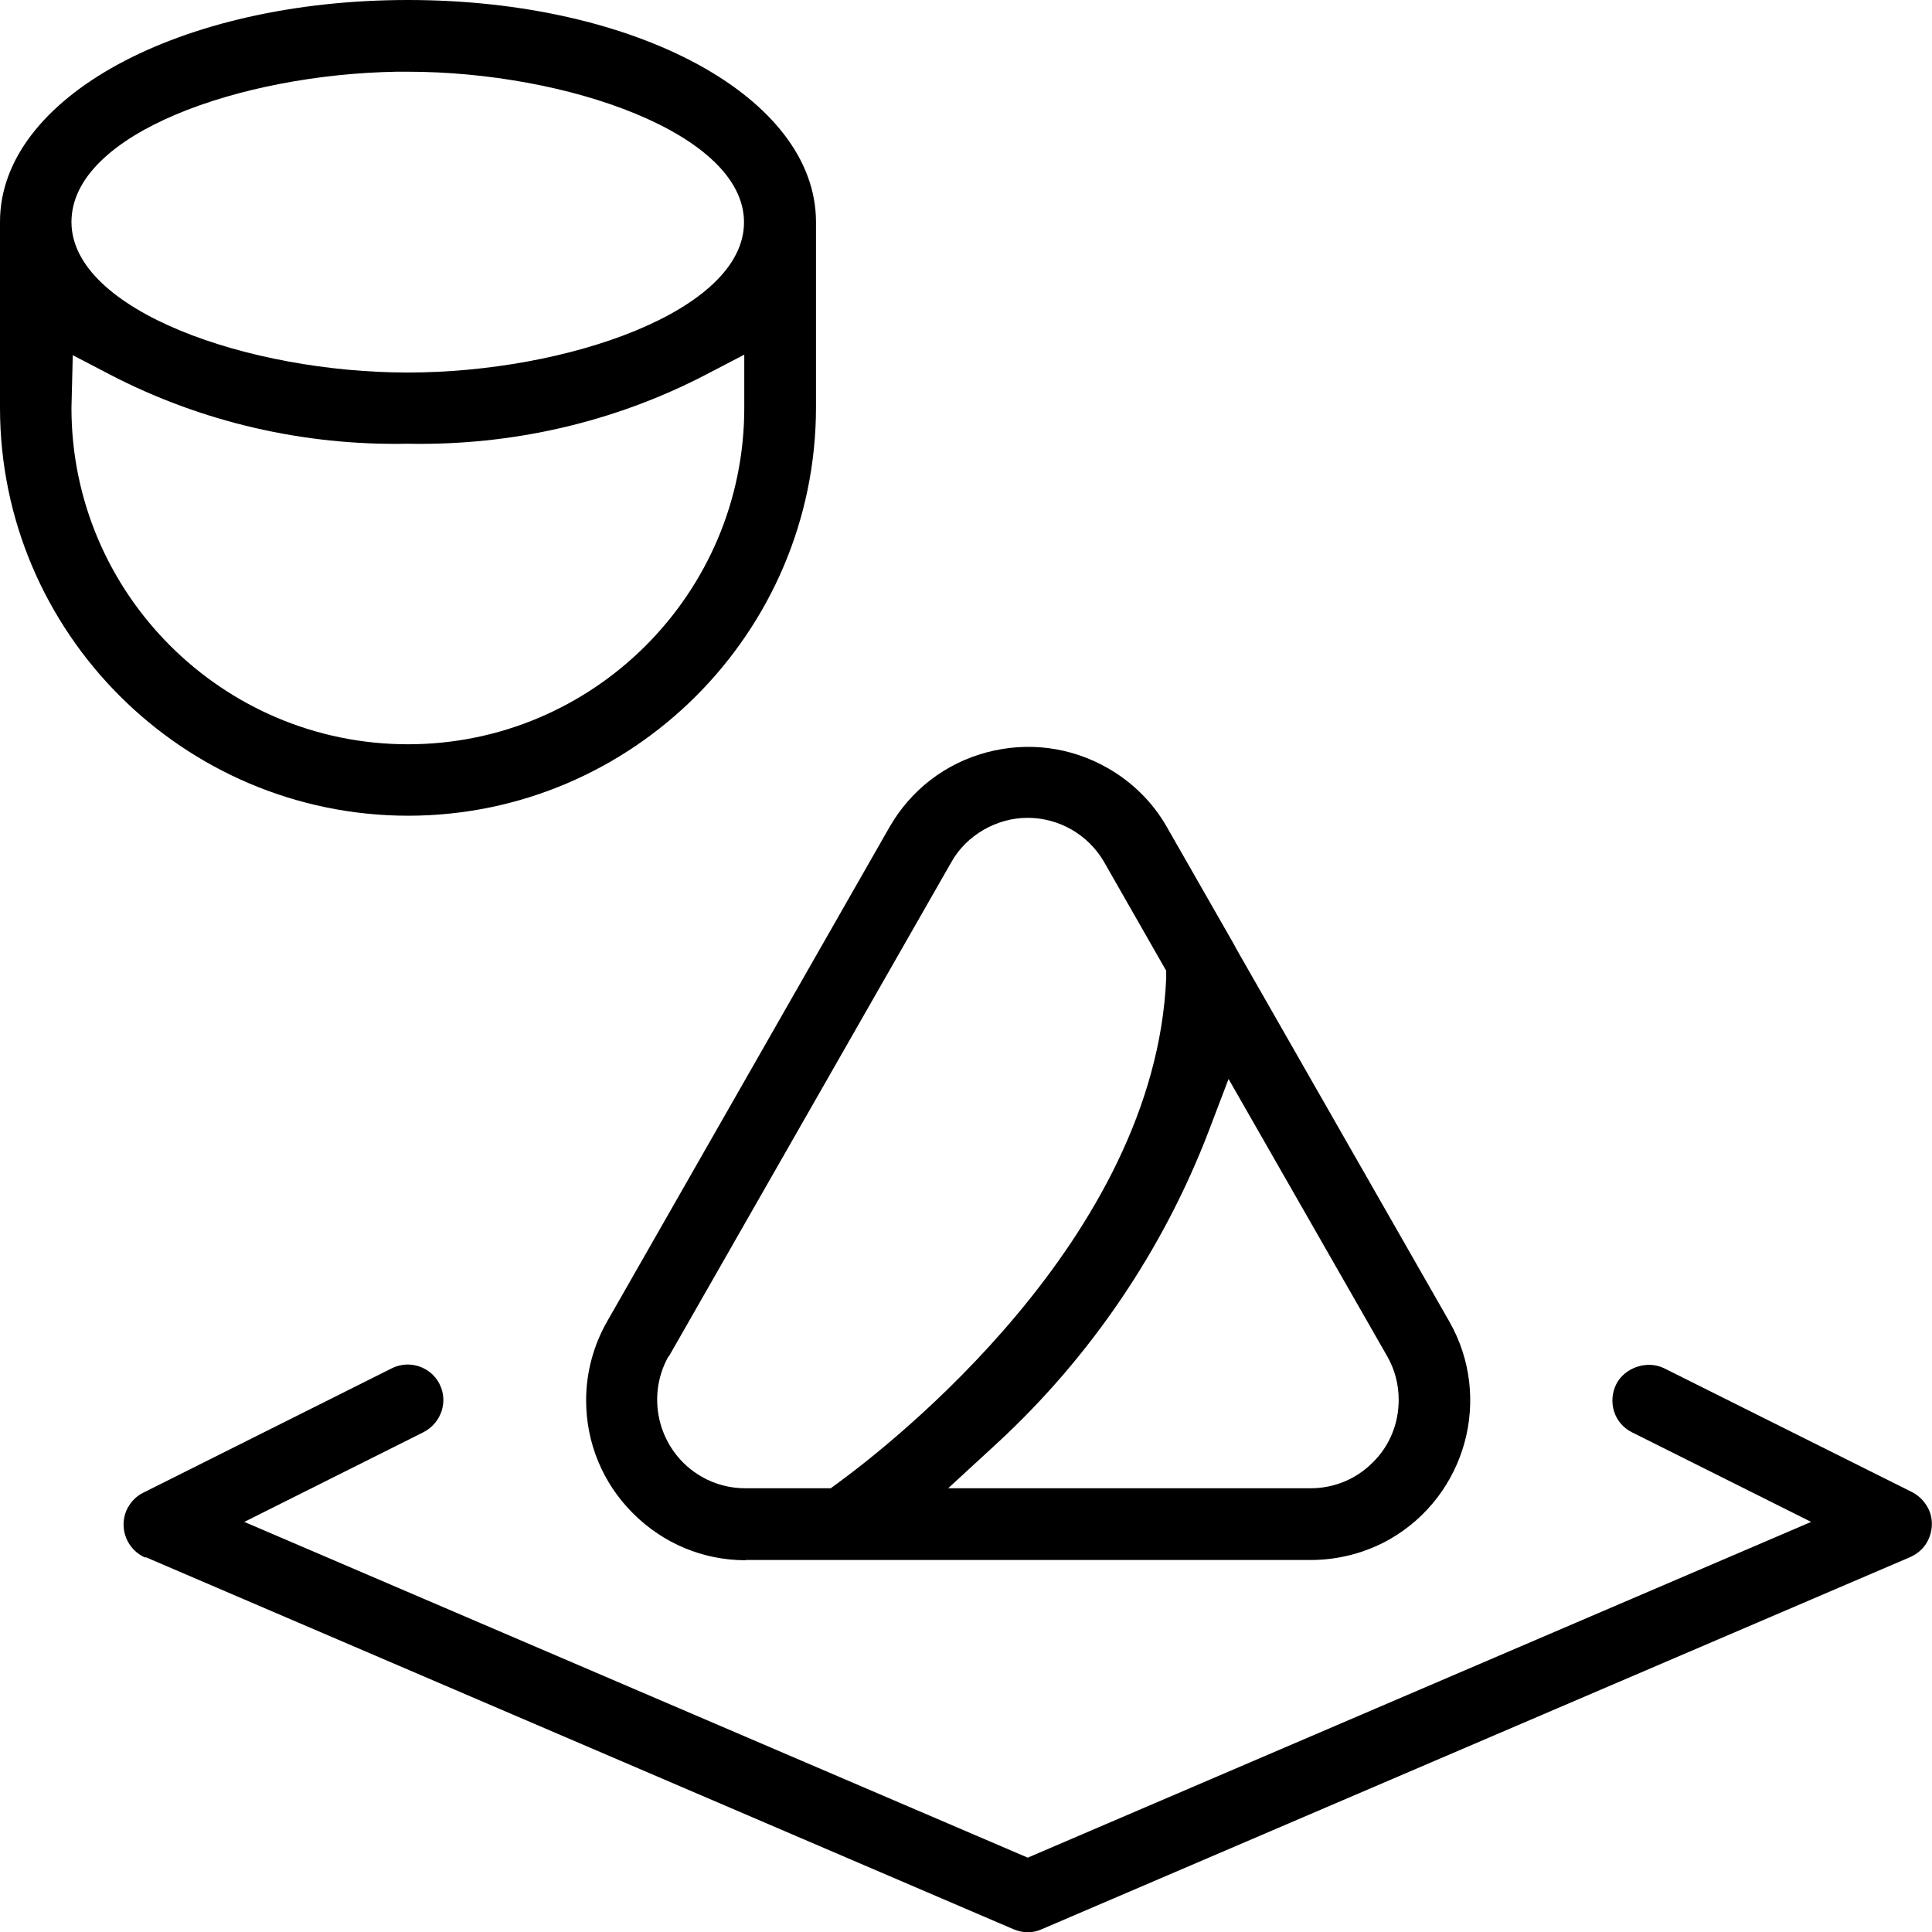 <svg xmlns="http://www.w3.org/2000/svg" id="Ebene_2" viewBox="0 0 73.54 73.55"><g id="Ebene_1-2"><g><path d="M15.53,31.05c8.55,0,15.52-6.98,15.53-15.53v-7.08C31.05,3.71,24.23,0,15.53,0S0,3.71,0,8.44v7.08c0,8.55,6.97,15.52,15.53,15.53Zm-.42-28.32h0s.41,0,.41,0c6.05,0,12.8,2.35,12.8,5.73s-6.75,5.72-12.8,5.72S2.72,11.82,2.72,8.45,9.16,2.83,15.1,2.73ZM2.77,13.52l1.42,.74c3.48,1.81,7.39,2.71,11.32,2.63,3.98,.08,7.88-.82,11.36-2.63l1.46-.76v2.03c0,7.06-5.74,12.8-12.8,12.8S2.72,22.59,2.72,15.53l.05-2Z"></path><path d="M5.54,59.27l33.05,14.17c.17,.07,.35,.11,.54,.11h0c.18,0,.35-.04,.51-.11l33.07-14.17c.29-.13,.54-.35,.68-.64,.16-.33,.19-.7,.08-1.04-.12-.34-.36-.62-.68-.79l-9.45-4.72c-.63-.31-1.49-.04-1.82,.61-.16,.33-.19,.69-.08,1.04,.11,.35,.36,.63,.68,.79l6.82,3.41-29.82,12.78-29.82-12.78,6.81-3.41c.69-.35,.96-1.17,.62-1.84-.24-.47-.72-.74-1.21-.74-.21,0-.42,.05-.62,.15l-9.45,4.73c-.29,.14-.51,.39-.64,.68-.29,.69,.03,1.49,.72,1.79Z"></path><path d="M28.38,59.38h21.51c1.05,0,2.09-.27,3.01-.79,2.91-1.67,3.93-5.39,2.26-8.3l-8.11-14.19c-.07-.14-.1-.19-.13-.24l-2.51-4.39c-.53-.93-1.31-1.7-2.24-2.23-1.41-.81-3.05-1.02-4.62-.6-1.57,.42-2.88,1.43-3.69,2.84l-10.75,18.82c-.52,.91-.8,1.95-.8,3,0,1.62,.63,3.15,1.78,4.3,1.15,1.15,2.67,1.79,4.3,1.79Zm18.39-18.3l6.03,10.54c.29,.5,.44,1.08,.44,1.66,0,.9-.34,1.75-.98,2.38-.63,.64-1.48,.99-2.38,.99h-1s0,0,0,0h-12.79l1.88-1.73c3.54-3.27,6.32-7.37,8.04-11.87l.75-1.97Zm-21.31,10.55l10.75-18.81c.29-.52,.72-.94,1.24-1.24,.51-.29,1.08-.45,1.67-.45h0c1.19,0,2.3,.64,2.9,1.67l2.37,4.15v.29c-.43,9.92-10.5,17.75-12.51,19.22l-.26,.19h-3.25c-.58,0-1.16-.15-1.66-.44-1.61-.92-2.17-2.98-1.26-4.59Z"></path></g></g></svg>